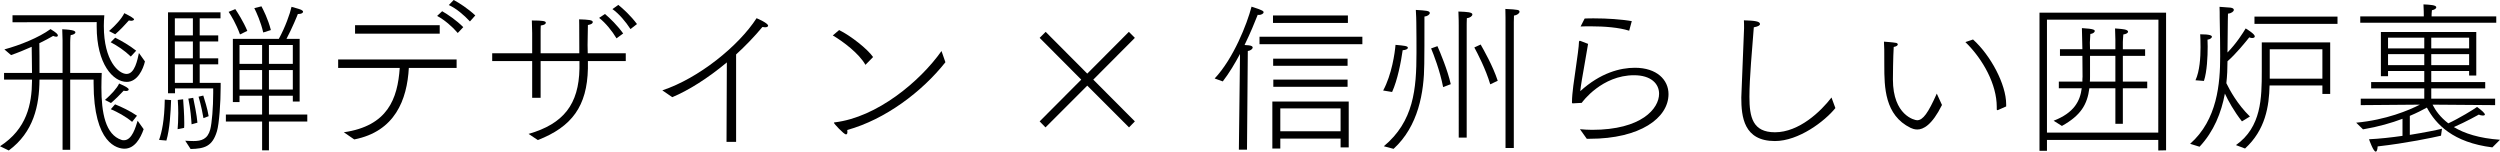 <?xml version="1.0" encoding="UTF-8"?>
<svg id="_レイヤー_2" data-name="レイヤー 2" xmlns="http://www.w3.org/2000/svg" viewBox="0 0 307.7 18.66">
  <defs>
    <style>
      .cls-1 {
        fill: #000;
        stroke-width: 0px;
      }
    </style>
  </defs>
  <g id="_レイヤー_4" data-name="レイヤー 4">
    <g>
      <path class="cls-1" d="M0,18c3.3-2.12,3.92-5.18,3.94-8.04v-.16H.5v-.82h3.44c0-1.24-.04-2.52-.04-3.22-.86.38-1.72.74-2.54,1.02l-.82-.7c1.92-.52,4.22-1.44,5.68-2.5.74.46.9.62.9.8,0,.08-.08.14-.2.14-.1,0-.24-.04-.38-.1-.5.28-1.06.6-1.7.9.02.8.02,2.18.02,3.66h2.84v-4.02c-.02-.34-.02-.94-.04-1.36.18.02.72.02,1.2.12.3.06.42.16.42.26,0,.16-.24.3-.58.34-.06.36-.06.94-.06.94v3.72h3.88c-.02.6-.04,1.2-.04,1.8,0,3.12.5,5.8,2.48,6.44.1.04.2.04.3.04,1,0,1.44-1.64,1.68-2.4l.74,1.04c-.38,1.1-1.1,2.4-2.36,2.4-.82,0-3.8-.54-3.8-8.06v-.44h-2.88v8.64h-.94v-8.64h-2.84c-.02,3.2-.72,6.46-3.78,8.72l-1.08-.52ZM1.54,1.88h11.3c-.04.46-.06.9-.06,1.32,0,4.32,1.84,5.9,2.8,5.9,1.02,0,1.34-1.76,1.52-2.58l.74,1.04c-.22.96-.92,2.52-2.24,2.52-1.68,0-3.7-2.2-3.7-6.8v-.56l-10.36.02v-.86ZM12.92,12.3c.76-.66,1.5-1.46,1.74-2.02.78.34,1.18.56,1.18.74,0,.12-.16.18-.34.18-.1,0-.18-.02-.28-.04-.42.46-1.02,1.06-1.56,1.52l-.74-.38ZM13.42,3.82c.78-.68,1.56-1.52,1.88-2.2q1.2.6,1.2.76c0,.1-.16.18-.36.18-.08,0-.18-.02-.28-.04-.4.46-1.12,1.22-1.68,1.7l-.76-.4ZM14.18,4.64c.74.36,1.78.96,2.58,1.6l-.66.72c-.76-.74-1.7-1.36-2.48-1.76l.56-.56ZM14.16,12.84c.76.3,1.86.82,2.7,1.4l-.6.76c-.8-.68-1.82-1.22-2.62-1.56l.52-.6Z"/>
      <path class="cls-1" d="M19.58,17.22c.34-.96.66-2.4.7-4.96l.78.06c-.06,1.56-.16,3.54-.58,4.98l-.9-.08ZM22.8,17.32c.34.02.7.04,1.02.04.96,0,1.74-.22,2.06-1.44.2-.78.36-2.68.36-4.48v-.56h-4.7v.6h-.86V1.52h6.46v.74h-2.56v2.1h2.28v.74h-2.28v2.08h2.28v.74h-2.28v2.28h2.58v.5c0,1.88-.18,4.56-.46,5.46-.56,1.86-1.52,2.14-3.24,2.18l-.66-1.02ZM23.74,4.36v-2.1h-2.22v2.1h2.22ZM23.74,7.18v-2.08h-2.22v2.08h2.22ZM23.74,10.2v-2.28h-2.22v2.28h2.22ZM21.86,15.9c.04-.42.08-1.14.08-1.98,0-.52-.02-1.06-.06-1.62l.66-.08c.04.56.14,1.88.14,2.92,0,.22,0,.42-.02.6l-.8.16ZM23.58,15.3c-.04-.6-.12-1.86-.4-3.16l.6-.1c.12.58.44,2.08.52,3.06l-.72.2ZM25.04,14.54c-.08-.5-.26-1.46-.6-2.64l.58-.14c.16.5.52,1.64.66,2.54l-.64.24ZM27.8,14.1h4.46v-2.32h-2.78v.78h-.82v-7.78h5.66c.78-1.42,1.38-3.1,1.56-3.94.3.1.78.2,1.18.36.16.08.24.16.24.24,0,.16-.22.28-.54.28h-.1c-.06.18-.7,1.74-1.4,3.06h1.62v7.72h-.84v-.72h-2.94v2.32h4.72v.86h-4.72v3.54h-.84v-3.54h-4.46v-.86ZM29.54,4.24c-.5-1.36-1.08-2.3-1.4-2.78l.82-.34c.28.42.98,1.5,1.48,2.68l-.9.44ZM32.26,7.86v-2.32h-2.78v2.32h2.78ZM32.26,11.02v-2.4h-2.78v2.4h2.78ZM32.4,4c-.3-1.3-.82-2.44-1.1-3l.88-.22c.22.42.8,1.52,1.16,2.92l-.94.3ZM36.04,7.86v-2.32h-2.94v2.32h2.94ZM36.04,11.02v-2.4h-2.94v2.4h2.94Z"/>
      <path class="cls-1" d="M42.32,16.28c5.4-.78,6.62-4.12,6.88-7.92h-7.58v-1.04h14.58v1.04h-5.88c-.22,3.92-1.7,7.82-6.72,8.8l-1.28-.88ZM43.7,3.1h10.42v1.04h-10.42v-1.04ZM54.42,1.38c.7.4,1.76,1.12,2.6,1.96l-.68.72c-.66-.78-1.64-1.62-2.54-2.1l.62-.58ZM55.84,0c.68.36,1.74,1.04,2.66,1.9l-.66.74c-.72-.78-1.68-1.6-2.6-2.02l.6-.62Z"/>
      <path class="cls-1" d="M65.06,16.48c4.32-1.24,6.18-3.66,6.26-8.04v-.92h-4.78v4.52h-1.04v-4.52h-4.92v-.96h4.92v-2.48s-.02-.92-.04-1.56c1.4,0,1.72.08,1.72.28,0,.14-.16.28-.62.34-.02.3-.02.58-.02.8v2.62h4.76v-.78c0-2.94-.02-3.28-.02-3.4,1.16.04,1.68.08,1.68.34,0,.14-.14.28-.6.36l-.02,1.16-.02,1.32c0,.4.02.76.02,1h4.68v.96h-4.66v.92c-.1,4.62-1.96,7.16-6.16,8.8l-1.14-.76ZM74.46,1.72c.62.52,1.54,1.42,2.24,2.4l-.82.6c-.52-.88-1.34-1.9-2.14-2.52l.72-.48ZM76.1.6c.6.48,1.54,1.34,2.3,2.36l-.8.62c-.58-.9-1.4-1.88-2.22-2.46l.72-.52Z"/>
      <path class="cls-1" d="M81.52,11.12c4.46-1.48,9.38-5.44,11.6-8.88.16.06,1.42.62,1.42.92,0,.1-.12.2-.38.2-.08,0-.2-.02-.32-.04-1,1.2-2.1,2.34-3.24,3.38v10.76h-1.18l.04-9.78c-2.34,1.96-4.78,3.48-6.72,4.28l-1.22-.84Z"/>
      <path class="cls-1" d="M103.28,3.7c1.46.72,3.5,2.34,4.18,3.32l-.94.96c-.8-1.4-2.7-2.84-4.02-3.62l.78-.66ZM116.36,7.66c-2.88,3.64-7.4,7.04-12.08,8.34.02.1.02.18.02.24,0,.24-.08.3-.18.3-.26,0-1.48-1.32-1.48-1.42,0-.04.04-.06.1-.06,5.2-.62,10.5-5.04,13.14-8.78l.48,1.38Z"/>
      <path class="cls-1" d="M127.96,14.94l5.12-5.14-5.12-5.14.74-.74,5.12,5.14,5.12-5.14.74.74-5.12,5.14,5.12,5.14-.72.74-5.14-5.14-5.14,5.14-.72-.74Z"/>
      <path class="cls-1" d="M152.62,6.64c-.62,1.16-1.32,2.34-2.12,3.38l-1-.36c2.3-2.44,3.98-6.68,4.54-8.84,1.46.46,1.48.56,1.48.7,0,.16-.28.32-.58.32l-.14-.02c-.44,1.1-.82,2.06-1.62,3.72.08,0,.42.02.52.04.34.04.48.14.48.26,0,.18-.26.4-.6.44l-.1,12.14h-1l.14-11.78ZM155.02,4.52h12.66v.92h-12.66v-.92ZM156.6,12.5h9.4v5.64h-1v-1.08h-7.42v1.22h-.98v-5.78ZM156.68,1.9h9.22v.92h-9.22v-.92ZM156.7,7.22h9.16v.88h-9.16v-.88ZM156.72,9.8h9.14v.88h-9.14v-.88ZM165,16.16v-2.82h-7.42v2.82h7.42Z"/>
      <path class="cls-1" d="M170.24,11.14c1.06-1.96,1.44-4.62,1.52-5.62,1.1.1,1.52.14,1.52.36,0,.14-.22.28-.64.3-.2,1.44-.64,3.7-1.3,5.14l-1.1-.18ZM170.32,18c3.68-3.06,4.02-7.02,4.02-11.5,0-1.04,0-2.52-.02-3.74,0-.22-.02-.96-.06-1.54,1.24.08,1.72.1,1.72.38,0,.18-.28.4-.66.44v.7c0,1.66,0,4.32-.02,5.12-.02,3.5-.72,7.66-3.78,10.46l-1.2-.32ZM177.62,10.72c-.4-2.06-1.18-4.04-1.48-4.76l.78-.28c.32.72,1.26,2.96,1.64,4.68l-.94.36ZM179.54,3.14s0-1.12-.04-1.72c1.08.04,1.72.08,1.72.36,0,.2-.3.42-.68.46-.02.32-.02.88-.02.88v13.82h-.98V3.14ZM183.42,10.38c-.56-1.9-1.58-3.84-1.96-4.54l.78-.36c.36.64,1.5,2.62,2.1,4.46l-.92.44ZM185.3,2.72s0-1.06-.02-1.62c1.62.08,1.74.12,1.74.36,0,.18-.32.42-.68.46-.02.32-.02.8-.02.8v15.5h-1.02V2.72Z"/>
      <path class="cls-1" d="M194.46,15.9c.44.04.96.08,1.5.08,6.08,0,8.24-2.62,8.24-4.44,0-1.24-1-2.28-3.08-2.28-3.94,0-6.34,3.24-6.44,3.4,0,0-1,.06-1.08.06s-.12,0-.12-.1v-.1c0-1.02.28-2.84.46-4.08s.4-2.8.4-3.28c0-.08.04-.14.12-.14.02,0,.06.02.12.04l.88.34c-.1.6-.3,1.7-.44,2.56-.18,1-.48,2.7-.52,3.26,2.48-2.26,4.92-2.88,6.72-2.88,2.72,0,4.14,1.5,4.14,3.24,0,2.94-3.5,5.5-9.7,5.5h-.36l-.84-1.18ZM195.04,2.28c.38-.02.76-.02,1.14-.02,1.66,0,3.36.12,4.66.34l-.32,1.18c-1.26-.4-3.04-.54-4.74-.54-.42,0-.84,0-1.24.02l.5-.98Z"/>
      <path class="cls-1" d="M225.9,13.3c-1.3,1.62-4.52,4.06-7.44,4.06-3.84,0-4.14-2.98-4.14-5.36l.34-8.52c0-.36,0-.68-.02-.98,1.32.04,1.98.12,1.98.46,0,.14-.18.3-.76.4-.2,2.64-.54,6.22-.54,8.56,0,2.5.4,4.36,3.14,4.36,2.98,0,5.66-2.58,6.96-4.28l.48,1.3Z"/>
      <path class="cls-1" d="M239.02,12.92c-1.24,2.5-2.32,3.02-3.04,3.02-.36,0-.64-.12-.82-.2-3.2-1.56-3.24-5.02-3.24-7.7,0-1.92,0-2.38-.04-2.78v-.04c0-.08.02-.1.06-.1.02,0,.06.02.1.02,0,0,.92.06,1.34.14.1.02.2.1.2.18,0,.12-.14.26-.5.32-.08,1.14-.1,3.72-.1,4,0,4.42,2.68,5.02,2.98,5.02.72,0,1.36-.9,2.42-3.28l.64,1.4ZM245.92,13.54s-.06.02-.08.02c-.04,0-.08-.02-.08-.1v-.32c0-2.7-1.64-5.8-3.86-7.96l.94-.32c2.16,1.94,4.08,5.52,4.08,7.98v.26l-1,.44Z"/>
      <path class="cls-1" d="M251.02,1.56h15.58v16.94l-.96.02v-1.3h-13.7v1.34h-.92V1.56ZM265.64,16.32l.02-13.9h-13.72v13.9h13.7ZM252.76,14.86c2.54-.98,3.26-2.44,3.46-4h-2.82v-.82h2.9c0-.2,0-.4.02-.6,0-.44,0-1.46-.02-2.56h-2.76v-.82h2.76c-.02-1.06-.04-2.06-.06-2.6,1.52.08,1.58.24,1.58.36,0,.16-.24.34-.54.36-.04.52-.06,1.06-.06,1.06l.02.82h3.12v-1.18c0-.34-.02-.96-.04-1.38.18.02.7.04,1.16.12.32.06.44.18.44.28,0,.16-.24.3-.58.34-.04.36-.06.94-.06.94v.88h2.74v.82h-2.74v3.16h3v.82h-3v4.38h-.92v-4.38h-3.2c-.26,2-1.04,3.34-3.38,4.64l-1.02-.64ZM260.36,10.04v-3.16h-3.12v2.56c0,.2,0,.4-.02.6h3.14Z"/>
      <path class="cls-1" d="M269.56,17.7c3.36-2.96,3.7-7.44,3.7-10.78,0-.92-.02-3.2-.06-4.76,0-.36,0-1.04-.02-1.32l1.34.1c.3.04.42.14.42.28,0,.18-.28.42-.72.46-.02.4-.02.48-.02.9-.02,1.12-.04,2.88-.04,3.88,1.1-1.12,1.9-2.4,2.24-2.96.44.28,1.12.72,1.12.98,0,.12-.12.2-.32.2-.1,0-.22-.02-.36-.08-.48.6-1.66,2.06-2.68,2.94,0,.9-.04,1.8-.14,2.7.42.86,1.36,2.6,2.9,4.1l-.98.6c-.98-1.24-1.7-2.56-2.1-3.42-.44,2.36-1.36,4.66-3.12,6.54l-1.16-.36ZM270.22,9.88c.52-1.14.62-2.78.62-4.06,0-.68-.02-1.26-.04-1.6,1.22,0,1.44.16,1.44.3,0,.16-.26.34-.54.36,0,.2.02.5.02.86,0,1.2-.08,3.08-.46,4.22l-1.04-.08ZM275.2,17.86c3.14-2.22,3.18-5.8,3.18-9.08v-3.56h8.42v6.34h-.96v-1.04h-6.5c-.06,2.54-.5,5.46-3.02,7.76l-1.12-.42ZM277.48,2.04h10.22v.9h-10.22v-.9ZM285.84,9.68v-3.62h-6.48v3.62h6.48Z"/>
      <path class="cls-1" d="M290,15.1c3.68-.34,6.52-1.54,7.84-2.22l-7.28.06v-.8h7.82v-1.26h-6.54v-.78h6.54v-1.36h-4.46v.64h-.88V3.94h11.74v5.36h-.88v-.56h-4.66v1.36h6.64v.78h-6.64v1.26h7.86v.8l-7.7-.06c.36.72.96,1.56,1.94,2.3,1.3-.6,3.14-1.72,3.54-2.02.62.46.96.78.96.94,0,.08-.1.12-.26.12-.14,0-.34-.04-.48-.12,0,0-1.6.9-3.08,1.54,1.28.78,3.12,1.38,5.68,1.56l-.94.94c-4.84-.6-6.96-2.84-8.06-4.9-.54.3-1.24.66-2.1,1.02v2.34c1.74-.28,3.26-.58,3.96-.76l-.12.86c-.94.22-4.24.92-7.8,1.32-.02.4-.1.64-.24.64-.28,0-.76-1.34-.82-1.52,1.28-.06,2.74-.22,4.12-.42v-2.1c-1.32.5-2.96.98-4.86,1.3l-.84-.82ZM290.5,2.02h7.82v-.22s0-.64-.04-1.26c.8.04,1.58.08,1.58.36,0,.14-.2.3-.54.36-.04.26-.04.68-.04.68v.08h7.96v.78h-16.74v-.78ZM298.38,5.96v-1.32h-4.46v1.32h4.46ZM298.38,8.02v-1.36h-4.46v1.36h4.46ZM303.9,5.96v-1.32h-4.66v1.32h4.66ZM303.9,8.02v-1.36h-4.66v1.36h4.66Z"/>
    </g>
  </g>
</svg>